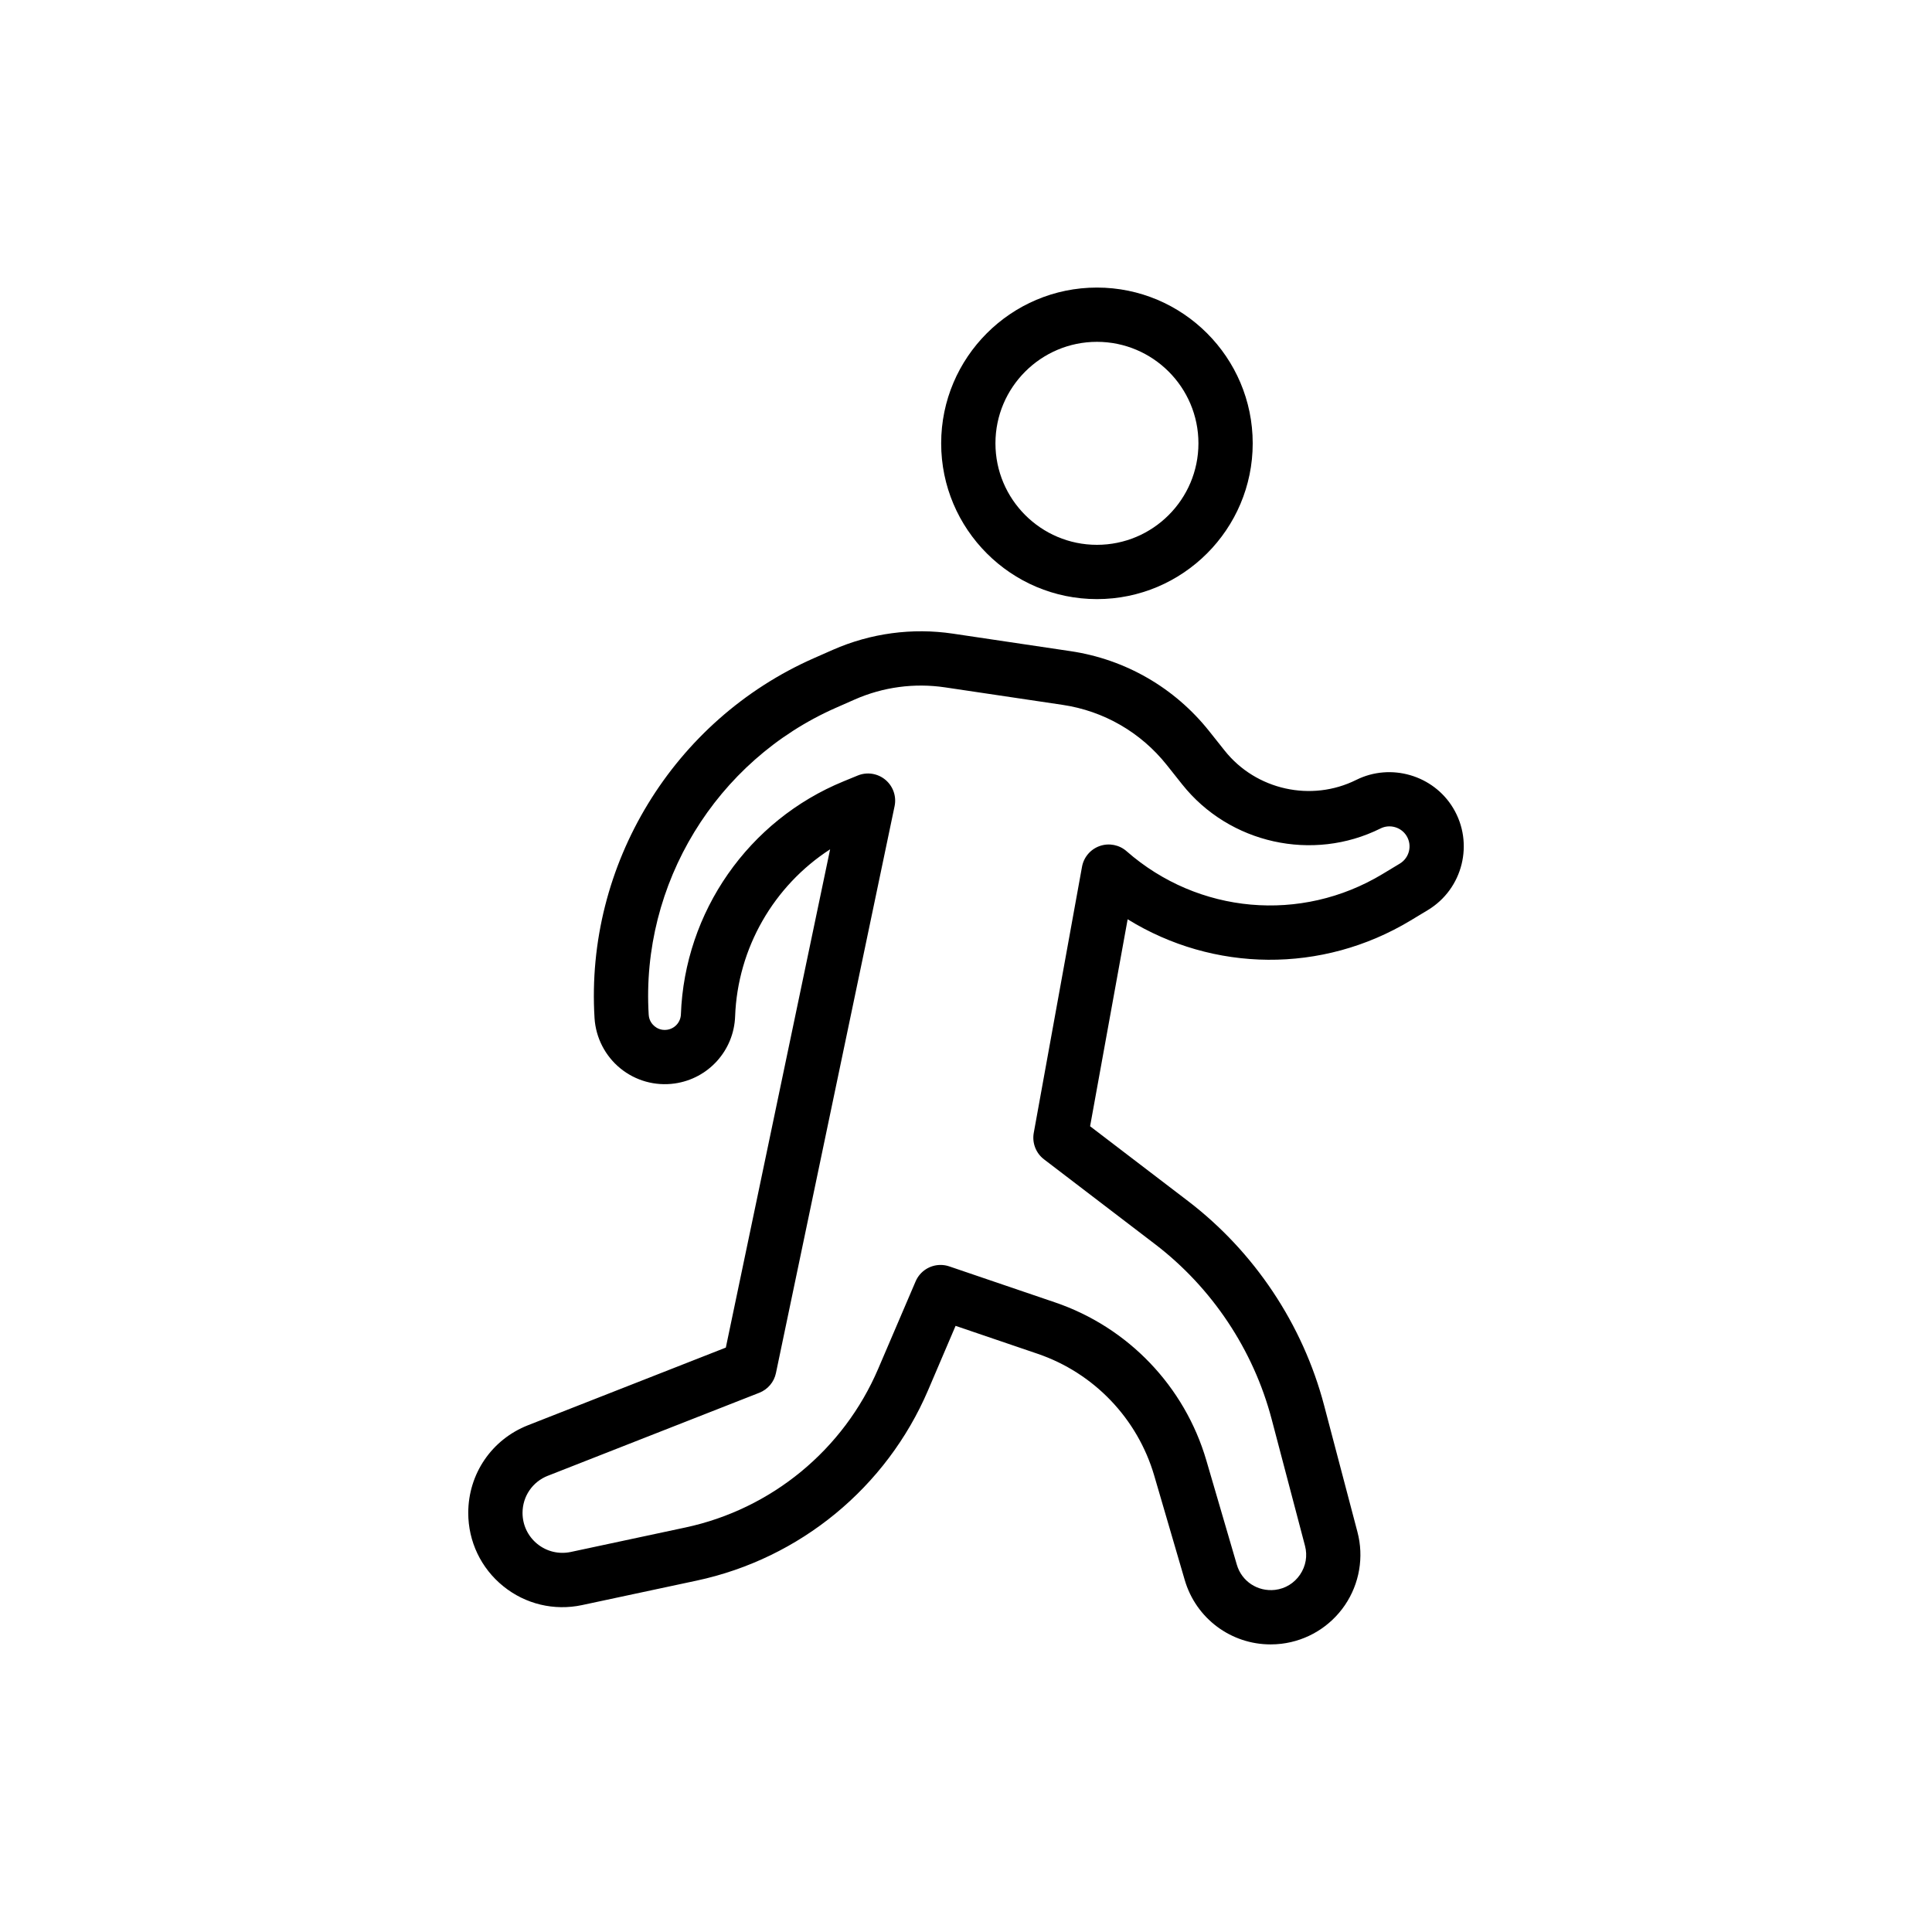 <?xml version="1.0" encoding="UTF-8"?>
<!-- Uploaded to: SVG Repo, www.svgrepo.com, Generator: SVG Repo Mixer Tools -->
<svg fill="#000000" width="800px" height="800px" version="1.1" viewBox="144 144 512 512" xmlns="http://www.w3.org/2000/svg">
 <g>
  <path d="m298.27 569.36 30.348-6.481c27.395-5.848 50.324-24.715 61.34-50.473l7.281-17.043 21.715 7.394c14.938 5.082 26.496 17.16 30.93 32.305l8.074 27.625c2.992 10.262 12.305 17.098 22.762 17.098 0.949 0 1.902-0.055 2.867-0.168 6.824-0.816 12.957-4.547 16.828-10.234 3.863-5.684 5.078-12.762 3.32-19.406l-8.84-33.566c-5.644-21.441-18.457-40.664-36.07-54.129l-25.938-19.812 9.953-54.852c22.707 14.031 51.508 14.477 74.984 0.32l4.578-2.762c9.297-5.613 12.297-17.742 6.691-27.043-5.254-8.719-16.516-12-25.652-7.461-11.918 5.949-26.598 2.688-34.891-7.75l-4.094-5.148c-9.156-11.516-22.215-19.055-36.758-21.211l-31.152-4.637c-10.773-1.605-21.812-0.125-31.828 4.285l-5.016 2.211c-37.258 16.418-60.629 54.746-58.141 95.391 0.324 5.18 2.809 10.027 6.832 13.309 4.012 3.277 9.207 4.742 14.391 4.016 8.961-1.266 15.703-8.742 16.031-17.785 0.668-18.141 10.266-34.625 25.176-44.277l-27.637 132.05-52.418 20.574c-9.621 3.773-15.844 12.898-15.844 23.242 0 7.574 3.379 14.648 9.262 19.41 5.879 4.769 13.492 6.594 20.914 5.012zm-9.082-34.266 56.035-21.996c2.254-0.887 3.918-2.848 4.41-5.219l31.441-150.23c0.547-2.606-0.395-5.297-2.438-7-2.051-1.707-4.875-2.137-7.324-1.129l-3.769 1.547c-25.184 10.32-42.102 34.562-43.098 61.762-0.078 2.07-1.621 3.781-3.672 4.07-1.637 0.227-2.754-0.477-3.293-0.922-0.539-0.441-1.469-1.426-1.566-3.047-2.113-34.656 17.809-67.348 49.59-81.348l5.016-2.211c7.519-3.312 15.793-4.418 23.914-3.215l31.152 4.637c10.926 1.621 20.73 7.281 27.621 15.938l4.086 5.144c12.5 15.715 34.602 20.621 52.559 11.676 2.449-1.23 5.504-0.355 6.926 2.012 1.516 2.512 0.703 5.781-1.805 7.297l-4.578 2.762c-21.594 13.035-48.867 10.602-67.836-6.035-1.938-1.703-4.656-2.242-7.106-1.387-2.453 0.852-4.25 2.957-4.711 5.508l-12.789 70.527c-0.477 2.652 0.57 5.359 2.711 6.996l29.426 22.48c15.094 11.535 26.062 28 30.902 46.363l8.84 33.57c0.703 2.66 0.23 5.379-1.312 7.656-1.551 2.277-3.906 3.711-6.637 4.039-4.606 0.516-8.828-2.262-10.113-6.68l-8.078-27.629c-5.746-19.637-20.73-35.293-40.102-41.883l-28.023-9.539c-0.766-0.262-1.543-0.383-2.316-0.383-2.801 0-5.449 1.648-6.609 4.363l-9.918 23.16c-9.172 21.465-28.281 37.191-51.113 42.059l-30.348 6.481c-3.141 0.664-6.371-0.102-8.863-2.121-2.492-2.016-3.926-5.019-3.926-8.227 0-4.387 2.637-8.25 6.715-9.852z"/>
  <path d="m434.7 302.77c22.762 0 41.281-18.52 41.281-41.281 0-22.762-18.52-41.281-41.281-41.281s-41.281 18.52-41.281 41.281c0 22.762 18.52 41.281 41.281 41.281zm0-68.18c14.832 0 26.898 12.066 26.898 26.898 0 14.832-12.066 26.898-26.898 26.898s-26.898-12.066-26.898-26.898c0-14.832 12.066-26.898 26.898-26.898z"/>
 </g>
</svg>